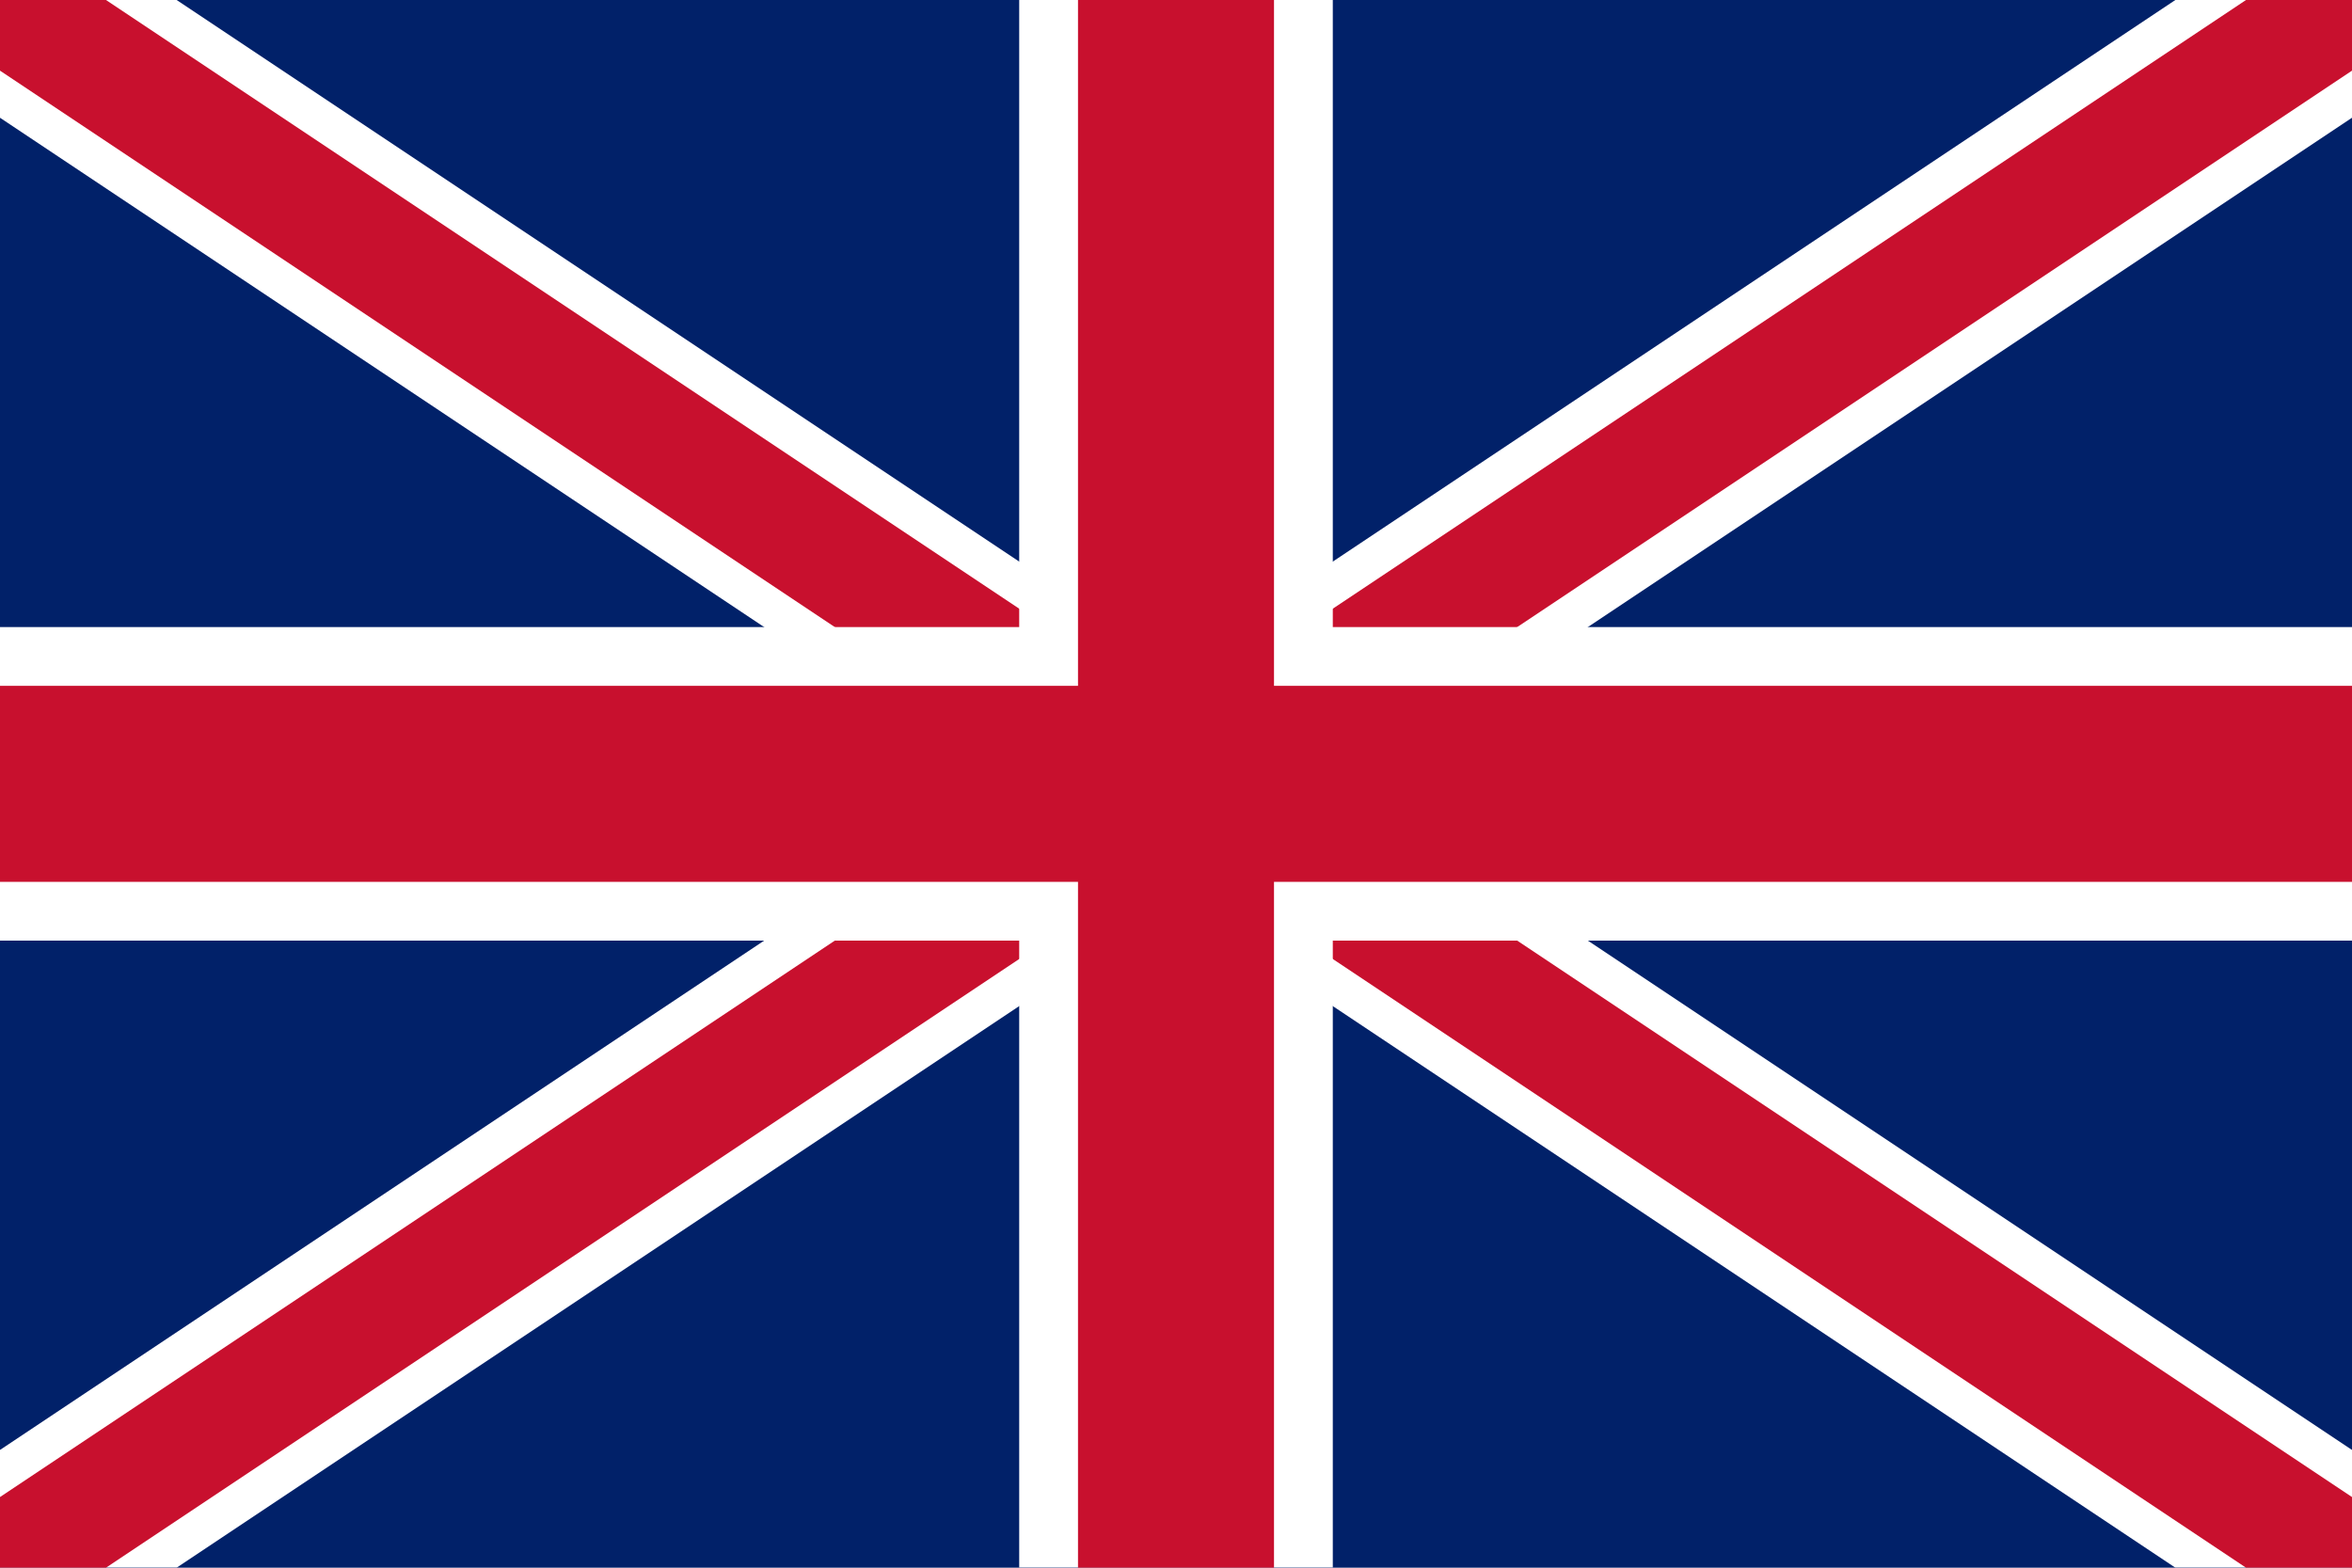 <svg xmlns="http://www.w3.org/2000/svg" viewBox="0 0 240 160">
  <defs>
    <filter id="shadow" x="-50%" y="-50%" width="200%" height="200%">
      <feDropShadow dx="0" dy="0.5" stdDeviation="0.5" flood-color="#000000" flood-opacity="0.2"/>
    </filter>
  </defs>
  <rect width="240" height="160" fill="#012169"/>
  <path d="M0,0 L240,160 M240,0 L0,160" stroke="white" stroke-width="20" filter="url(#shadow)"/>
  <path d="M0,0 L240,160 M240,0 L0,160" stroke="#C8102E" stroke-width="12"/>
  <path d="M120,0 V160 M0,80 H240" stroke="white" stroke-width="32" filter="url(#shadow)"/>
  <path d="M120,0 V160 M0,80 H240" stroke="#C8102E" stroke-width="20"/>
</svg> 